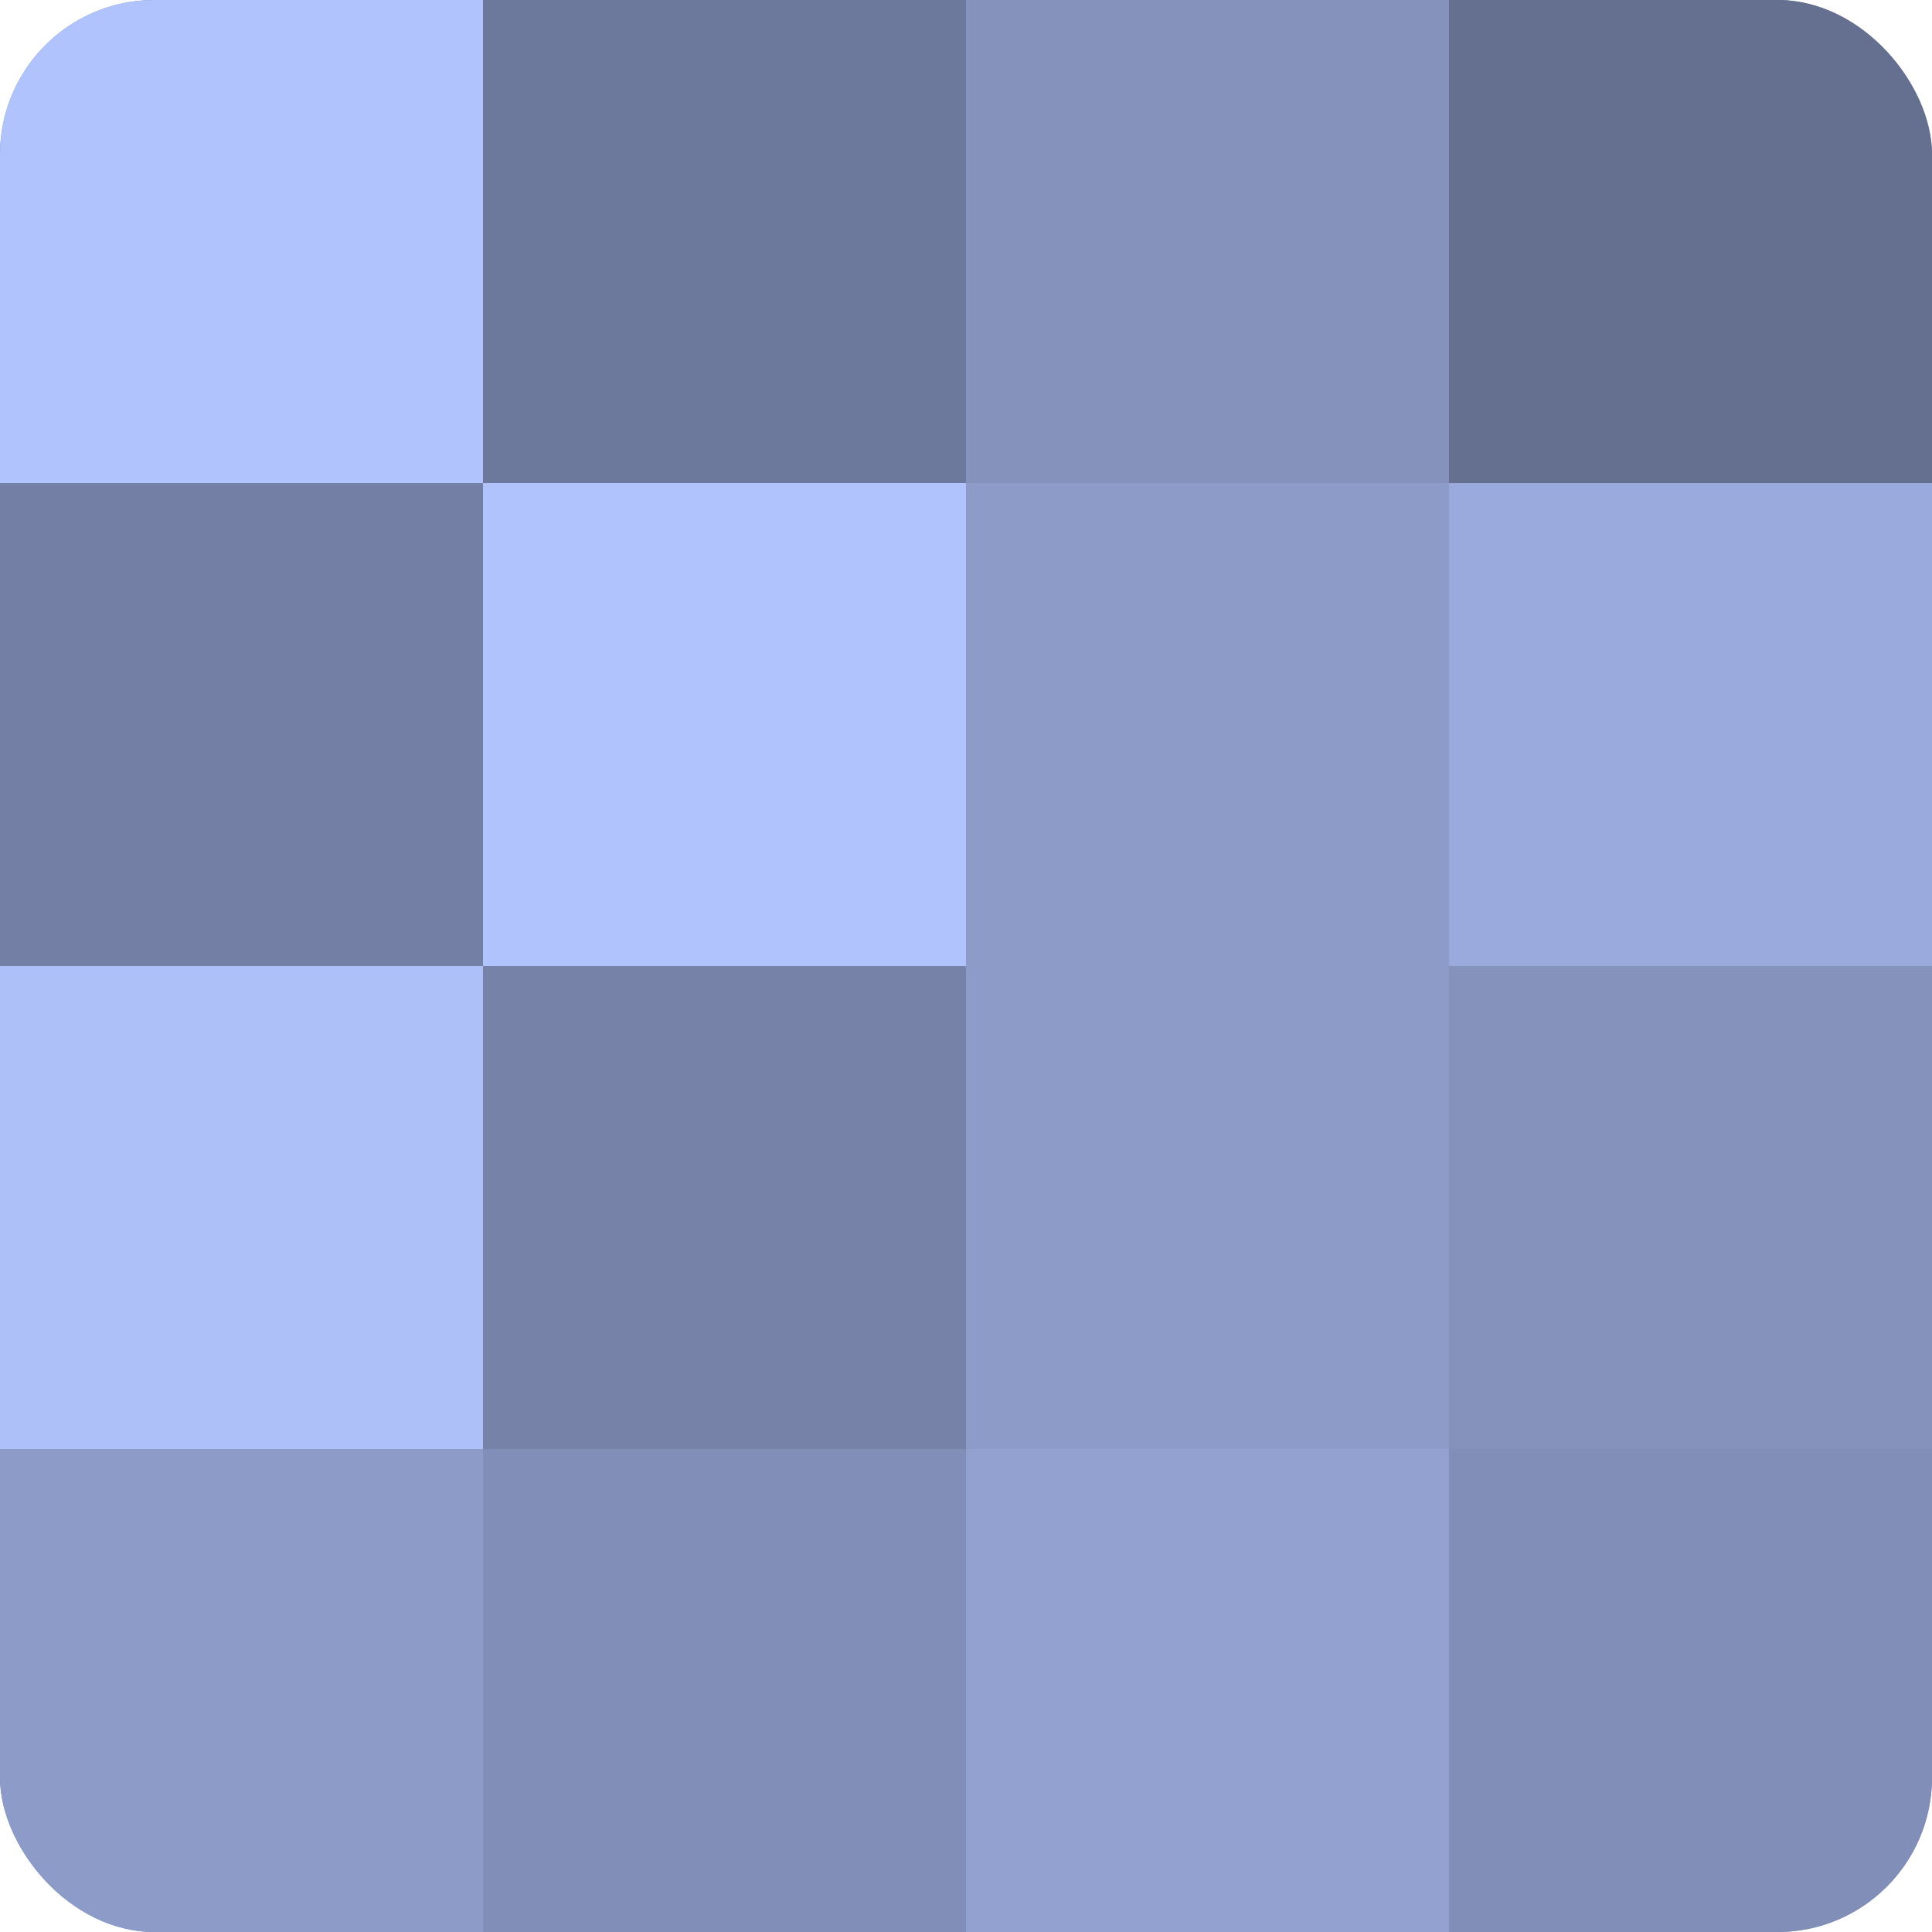 <?xml version="1.0" encoding="UTF-8"?>
<svg xmlns="http://www.w3.org/2000/svg" width="60" height="60" viewBox="0 0 100 100" preserveAspectRatio="xMidYMid meet"><defs><clipPath id="c" width="100" height="100"><rect width="100" height="100" rx="8" ry="8"/></clipPath></defs><g clip-path="url(#c)"><rect width="100" height="100" fill="#707ca0"/><rect width="25" height="25" fill="#b0c3fc"/><rect y="25" width="25" height="25" fill="#737fa4"/><rect y="50" width="25" height="25" fill="#adc0f8"/><rect y="75" width="25" height="25" fill="#8c9bc8"/><rect x="25" width="25" height="25" fill="#6d799c"/><rect x="25" y="25" width="25" height="25" fill="#b0c3fc"/><rect x="25" y="50" width="25" height="25" fill="#7682a8"/><rect x="25" y="75" width="25" height="25" fill="#818fb8"/><rect x="50" width="25" height="25" fill="#8492bc"/><rect x="50" y="25" width="25" height="25" fill="#8c9bc8"/><rect x="50" y="50" width="25" height="25" fill="#8c9bc8"/><rect x="50" y="75" width="25" height="25" fill="#92a1d0"/><rect x="75" width="25" height="25" fill="#657090"/><rect x="75" y="25" width="25" height="25" fill="#9aaadc"/><rect x="75" y="50" width="25" height="25" fill="#8492bc"/><rect x="75" y="75" width="25" height="25" fill="#818fb8"/></g></svg>
